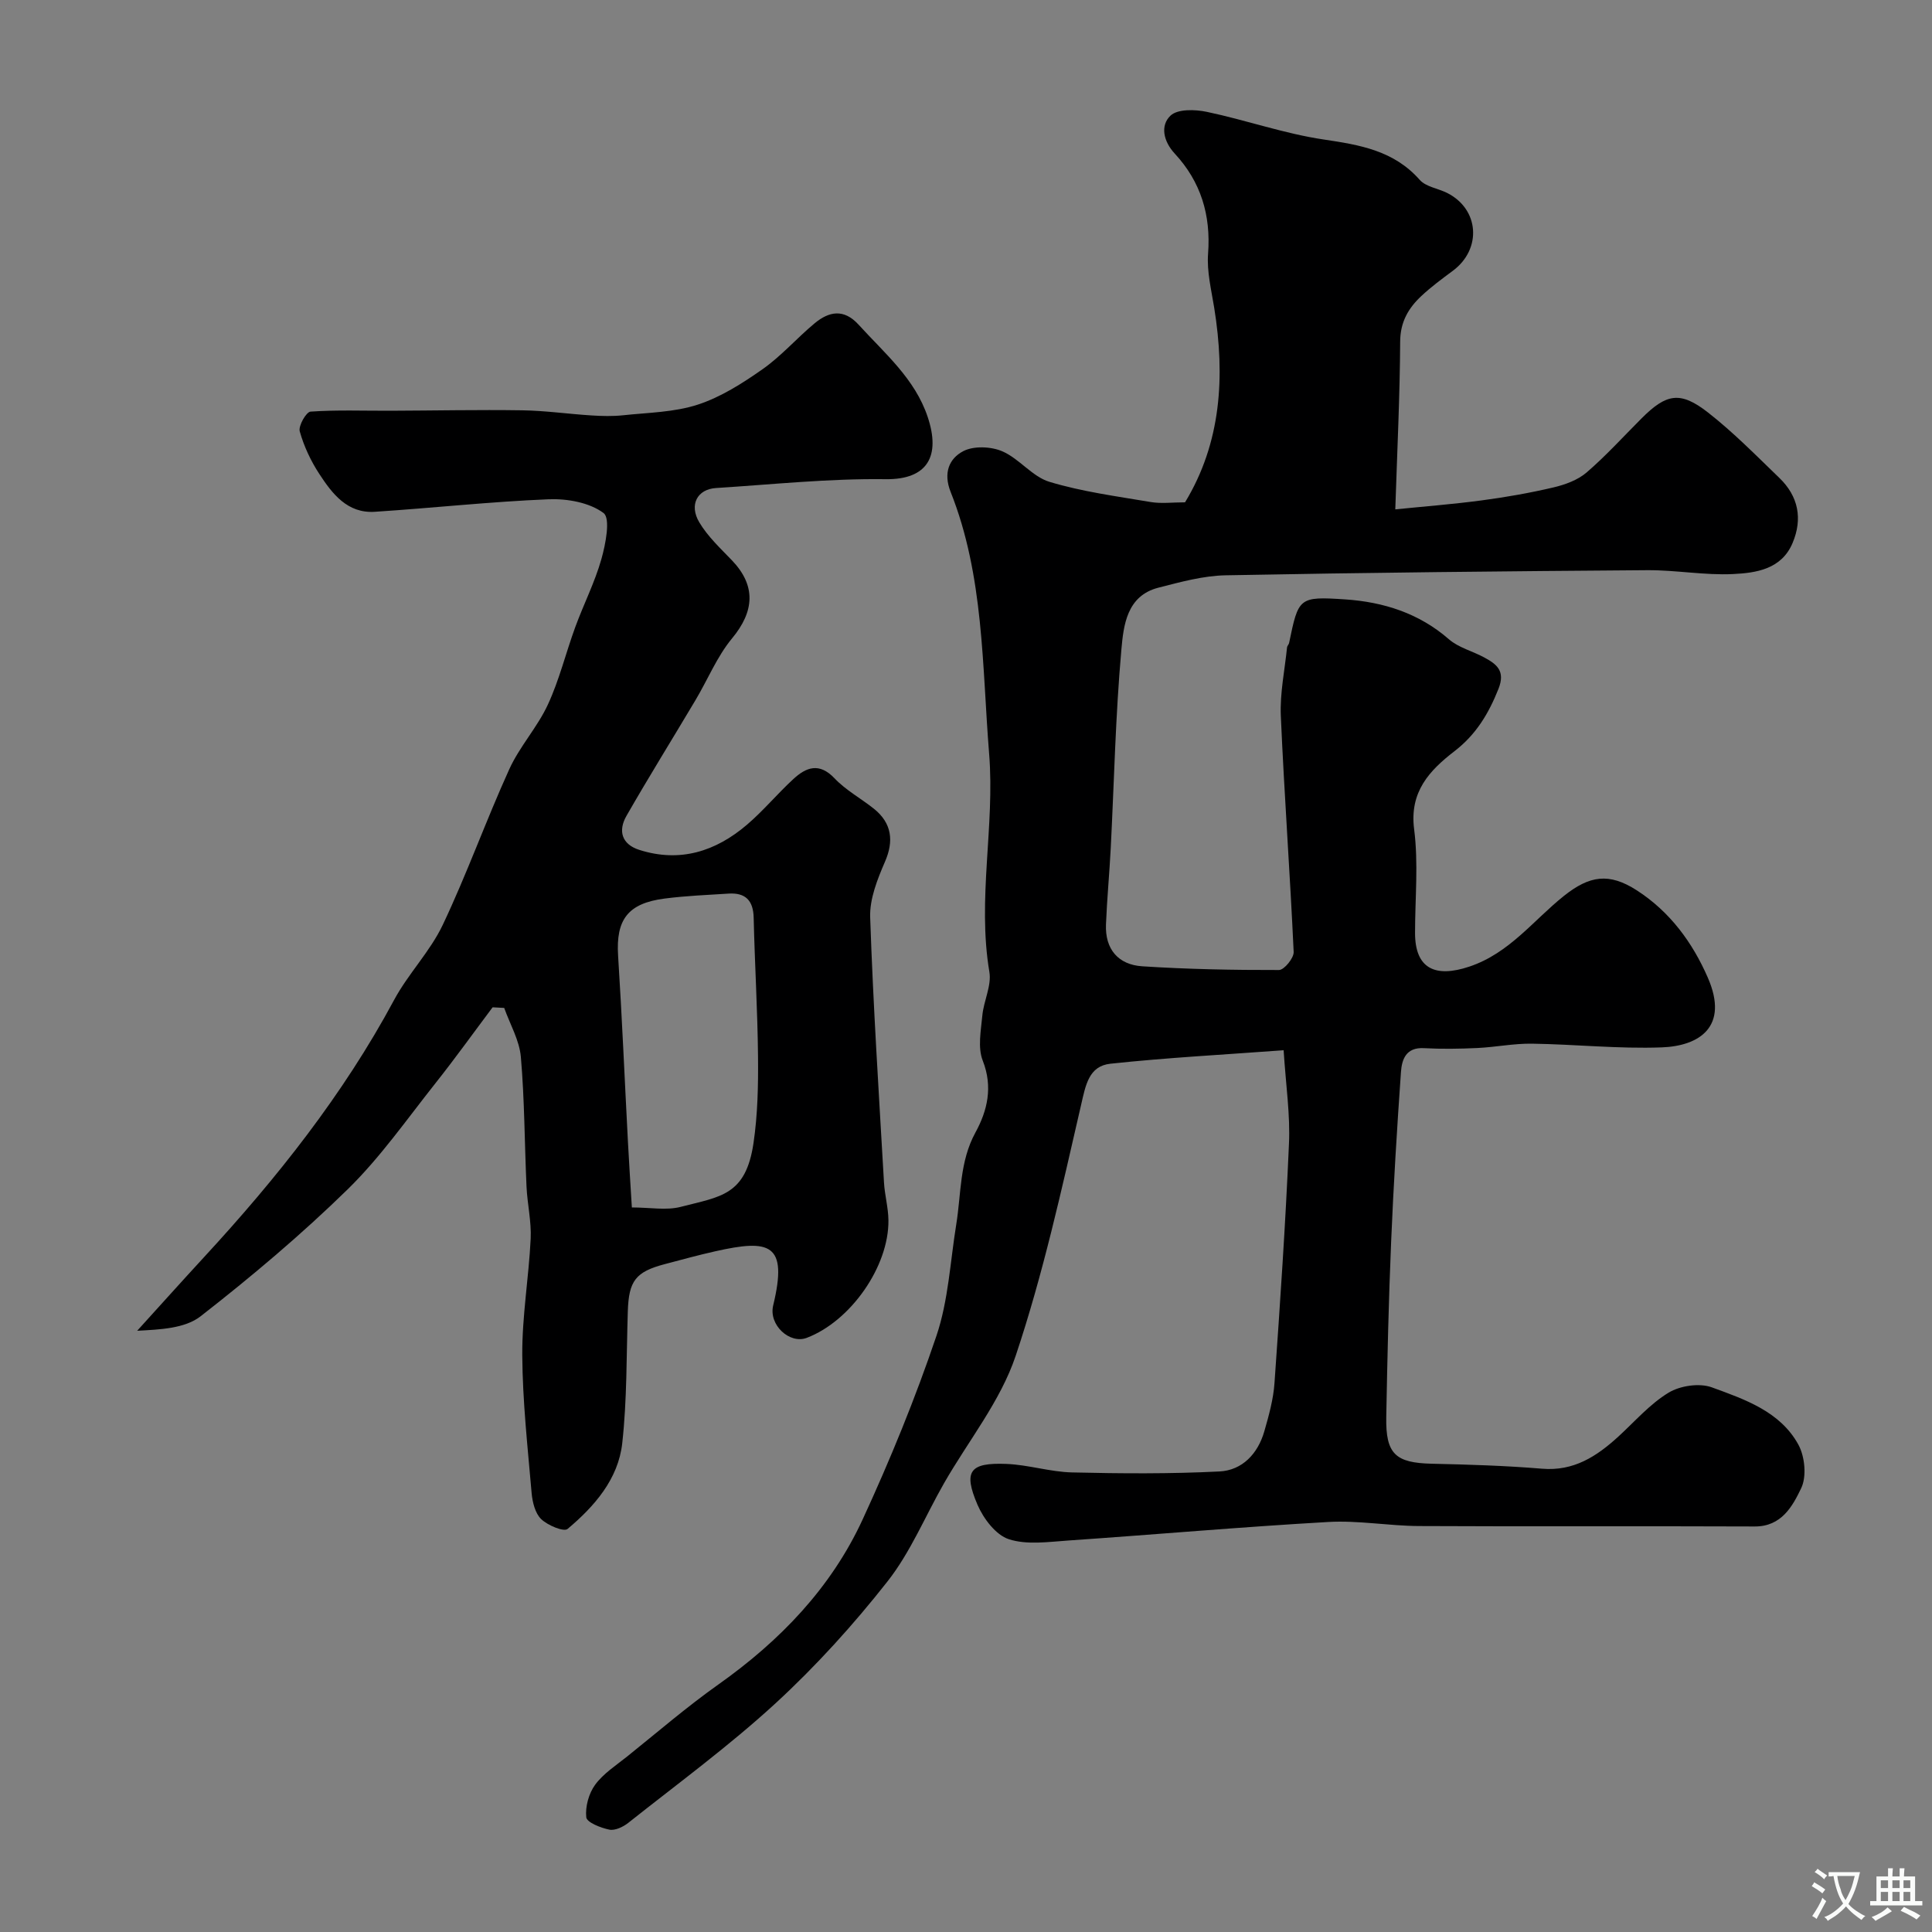 <svg enable-background="new 0 0 400 400" viewBox="0 0 400 400" xmlns="http://www.w3.org/2000/svg"><rect x="0" y="0" width="400" height="400" fill="#808080" stroke="none"/><path d="m265.76 217.44c-12.25.91-24.08 1.53-35.85 2.79-4.5.48-5.14 4.44-6.1 8.61-4.01 17.42-7.86 34.97-13.53 51.88-3.15 9.4-9.82 17.61-14.84 26.39-3.89 6.8-6.92 14.25-11.71 20.33-7.03 8.94-14.77 17.48-23.13 25.18-9.63 8.85-20.25 16.63-30.52 24.78-1.06.84-2.73 1.64-3.91 1.41-1.78-.36-4.68-1.5-4.79-2.56-.23-2.2.52-4.94 1.84-6.74 1.7-2.32 4.32-4 6.63-5.85 6.26-5.02 12.35-10.28 18.89-14.91 12.73-9.02 23.31-19.97 29.85-34.14 5.72-12.4 10.92-25.11 15.29-38.04 2.47-7.31 2.85-15.34 4.1-23.06 1.04-6.4.66-12.98 3.98-19.05 2.46-4.5 3.65-9.4 1.51-14.86-1.07-2.71-.38-6.22-.09-9.33.28-3.05 1.94-6.19 1.46-9.04-2.54-15.1 1.16-30.19-.05-45.16-1.47-18.21-1.05-36.83-7.97-54.22-1.58-3.97-.28-6.93 2.61-8.44 2.16-1.13 5.75-.98 8.09.03 3.52 1.52 6.2 5.25 9.76 6.32 6.79 2.05 13.93 2.99 20.96 4.18 2.21.37 4.53.06 7.11.06 7.49-12.33 8.33-26.04 6.04-40.27-.6-3.72-1.55-7.53-1.27-11.21.6-8.01-1.5-14.9-6.91-20.73-2.37-2.56-3.01-5.82-.87-7.85 1.47-1.4 5.09-1.3 7.53-.78 8.1 1.7 16.01 4.51 24.17 5.72 7.52 1.12 14.53 2.28 19.9 8.36 1.27 1.44 3.78 1.76 5.66 2.7 6.67 3.34 7.25 11.62 1.2 16.12-2.24 1.66-4.5 3.33-6.53 5.23-2.68 2.51-4.36 5.37-4.38 9.43-.06 11.23-.61 22.47-1.01 34.74 5.57-.57 11.71-1.04 17.82-1.85 5-.66 10-1.54 14.91-2.69 2.42-.57 5.04-1.52 6.88-3.1 4.03-3.47 7.62-7.44 11.39-11.21 5.13-5.13 8-5.69 13.74-1.21 5.25 4.1 9.97 8.91 14.78 13.55 3.94 3.8 4.85 8.46 2.73 13.48-2.28 5.41-7.51 6.19-12.3 6.42-5.9.29-11.86-.84-17.79-.8-29.1.21-58.2.5-87.29 1.06-4.65.09-9.34 1.39-13.91 2.56-6.57 1.68-7.22 7.81-7.67 12.81-1.22 13.65-1.5 27.37-2.2 41.07-.27 5.29-.78 10.56-.99 15.85-.21 5.13 2.56 8.34 7.5 8.66 9.42.61 18.88.79 28.32.77 1.07 0 3.1-2.48 3.04-3.74-.75-16.3-1.95-32.58-2.66-48.88-.2-4.7.81-9.45 1.29-14.18.03-.31.35-.58.42-.89 1.95-9.39 1.96-9.69 11.63-9.04 7.88.53 15.26 2.84 21.47 8.26 2 1.74 4.88 2.44 7.29 3.75 2.57 1.39 4.45 2.77 2.96 6.52-2.04 5.12-4.63 9.45-9.11 12.9-5.13 3.96-9.35 8.37-8.35 16.15.91 7.05.19 14.31.19 21.47 0 7.37 4.13 9.36 11.26 6.97 8.3-2.79 13.22-9.57 19.56-14.63 5.29-4.21 9.33-4.87 15.1-1.15 6.89 4.45 11.54 10.83 14.7 18.08 4.43 10.17-1.76 14.14-9.55 14.43-8.94.33-17.92-.64-26.88-.77-3.76-.05-7.52.72-11.29.9-3.68.17-7.38.23-11.05.03-3.73-.21-4.59 2.33-4.77 4.98-.82 11.69-1.54 23.38-2.03 35.09-.51 12.09-.79 24.2-1.01 36.3-.14 7.68 1.92 9.5 9.47 9.67 7.6.17 15.22.4 22.79 1.03 6.57.55 11.31-2.56 15.79-6.65 3.41-3.12 6.52-6.74 10.4-9.09 2.39-1.45 6.37-2.04 8.94-1.11 6.82 2.49 14.16 4.99 17.93 11.86 1.35 2.46 1.75 6.6.59 9.02-1.79 3.73-4.07 7.96-9.64 7.93-23.16-.1-46.32.03-69.49-.09-6.27-.03-12.57-1.2-18.8-.84-17.92 1.02-35.81 2.6-53.72 3.83-4.15.28-8.63.96-12.39-.26-2.7-.87-5.27-4.27-6.5-7.14-2.98-6.95-1.62-8.76 6-8.45 4.54.18 9.03 1.65 13.57 1.76 10.17.24 20.38.31 30.53-.2 4.72-.24 7.95-3.67 9.28-8.3.94-3.27 1.88-6.64 2.11-10.01 1.16-16.45 2.28-32.91 2.99-49.39.3-6.06-.63-12.17-1.1-19.51z" fill="#000001"/><path d="m101.99 208.55c-3.94 5.25-7.77 10.6-11.85 15.74-5.91 7.45-11.42 15.36-18.18 21.97-9.57 9.35-19.86 18.02-30.41 26.25-3.28 2.56-8.41 2.75-13.15 3.01 4.63-5.1 9.23-10.23 13.9-15.3 15.04-16.31 28.75-33.56 39.3-53.2 2.92-5.43 7.46-10.03 10.08-15.56 5-10.54 8.93-21.57 13.76-32.2 2.14-4.71 5.83-8.7 8-13.4 2.37-5.12 3.71-10.7 5.66-16.02 1.73-4.73 4.05-9.27 5.41-14.08.89-3.13 1.91-8.44.45-9.54-2.91-2.18-7.54-3.01-11.39-2.85-12.01.49-23.98 1.81-35.97 2.59-5.68.37-8.81-3.73-11.5-7.85-1.76-2.69-3.18-5.72-4.04-8.8-.32-1.13 1.34-4.03 2.24-4.09 5.48-.38 11-.16 16.51-.18 9.1-.03 18.21-.23 27.31-.09 4.78.07 9.54.76 14.31 1.06 2.18.14 4.39.2 6.55-.03 5.2-.56 10.61-.61 15.5-2.21 4.78-1.56 9.27-4.43 13.44-7.36 3.89-2.74 7.08-6.44 10.76-9.49 2.97-2.46 6.04-3.05 9.09.31 5.39 5.93 11.67 11.18 14.31 19.13 2.67 8.01.03 12.97-8.74 12.85-11.69-.16-23.4 1.09-35.09 1.83-3.88.24-5.64 3.47-3.46 7.12 1.74 2.92 4.35 5.35 6.74 7.84 5.02 5.24 4.69 10.55.04 16.16-3.13 3.78-5.04 8.55-7.59 12.82-4.75 7.99-9.66 15.88-14.28 23.94-1.76 3.07-1.01 5.87 2.66 7.04 8.43 2.69 15.83.31 22.29-5.21 3.41-2.91 6.3-6.42 9.61-9.46 2.66-2.45 5.35-3.48 8.52-.15 2.33 2.46 5.45 4.15 8.14 6.29 3.77 3.01 4.15 6.74 2.31 10.97-1.57 3.63-3.2 7.7-3.07 11.52.62 18.31 1.81 36.6 2.86 54.9.15 2.61.89 5.2.92 7.8.12 9.59-7.84 20.93-16.92 24.37-3.53 1.34-7.92-2.68-6.94-6.72 3.11-12.87-.71-13.75-12.05-11.19-3.48.78-6.93 1.73-10.38 2.64-6.07 1.6-7.47 3.46-7.67 9.81-.29 9.09-.15 18.24-1.15 27.26-.82 7.44-5.75 13.08-11.32 17.76-.78.66-4.12-.74-5.46-2.03-1.25-1.2-1.81-3.5-1.98-5.37-.82-9.52-1.88-19.05-1.94-28.59-.05-8.03 1.35-16.05 1.74-24.09.17-3.57-.69-7.19-.86-10.79-.41-8.95-.4-17.93-1.17-26.84-.3-3.46-2.25-6.78-3.45-10.16-.79-.05-1.6-.09-2.4-.13zm28.83 41.44c3.78 0 7.13.65 10.11-.12 8.23-2.14 13.48-2.32 15.08-13.24.86-5.87.99-11.88.93-17.83-.09-9.6-.68-19.19-.9-28.79-.08-3.6-1.72-5.22-5.2-5-4.43.28-8.87.46-13.26 1.03-7.62.98-10.08 4.4-9.61 11.82.82 12.85 1.36 25.72 2.04 38.58.23 4.4.52 8.79.81 13.55z" fill="#000001"/><g fill="#fafbfa"><path d="m377.9 391.2c-.2.3-.4.5-.6.8-.7-.6-1.4-1-2.2-1.5.2-.3.4-.5.5-.8.6.4 1.4.8 2.3 1.5zm-1.8 6.1c-.2-.2-.5-.4-.9-.6.4-.6.8-1.2 1.2-1.9s.7-1.3.9-1.9c.3.3.5.5.8.7-.7 1.3-1.4 2.6-2 3.7zm2.2-9c-.3.3-.5.5-.6.8-.6-.6-1.3-1.1-2-1.5.3-.3.5-.5.6-.7.6.5 1.3.9 2 1.4zm.3.2v-.9h2 4.5c-.3 1.3-.6 2.5-1 3.6s-.9 2.1-1.4 3c.4.5 1 1 1.6 1.4s1.2.8 1.9 1.1c-.3.2-.5.4-.8.8-.4-.3-1-.7-1.6-1.2s-1.2-1.1-1.6-1.6c-.5.6-1.1 1.1-1.7 1.6s-1.4.9-2.1 1.4c-.1-.3-.3-.5-.7-.8.6-.2 1.2-.5 1.9-1s1.4-1.1 2-1.8c-.5-.8-.9-1.6-1.2-2.5s-.6-2-.8-3.2c-.4.1-.7.1-1 .1zm2.5 2.7c.2 1 .7 1.7 1 2.2.3-.5.6-1.1 1-2s.6-1.9.9-3h-3.2-.4c.1.9.3 1.8.7 2.8z"/><path d="m396.5 388.5v1.5 3.6h1.5v.9c-.4 0-1 0-1.7 0h-7.9c-.5 0-.9 0-1.2 0v-.9h1.3v-3.5c0-.7 0-1.2 0-1.6h2.4c0-.8 0-1.4 0-1.7h1c0 .3-.1.8-.1 1.7h1.5c0-.8 0-1.4 0-1.7h1c0 .3-.1.9-.1 1.7zm-8.2 9.2c-.2-.3-.5-.5-.8-.8.8-.3 1.4-.6 1.9-.9s1-.7 1.4-1.1c.3.3.6.5.9.8-1.6 1-2.8 1.6-3.4 2zm2.6-6.8v-1.6h-1.5v1.6zm0 2.7v-1.9h-1.5v1.9zm2.4-2.7v-1.6h-1.5v1.6zm0 2.7v-1.9h-1.5v1.9zm.2 2 .7-.8c.4.2.9.5 1.6.8s1.3.7 1.8 1c-.3.3-.5.5-.8.8-.4-.3-1.5-1-3.3-1.8zm2-4.7v-1.6h-1.4v1.6zm0 2.7v-1.9h-1.4v1.9z"/></g></svg>